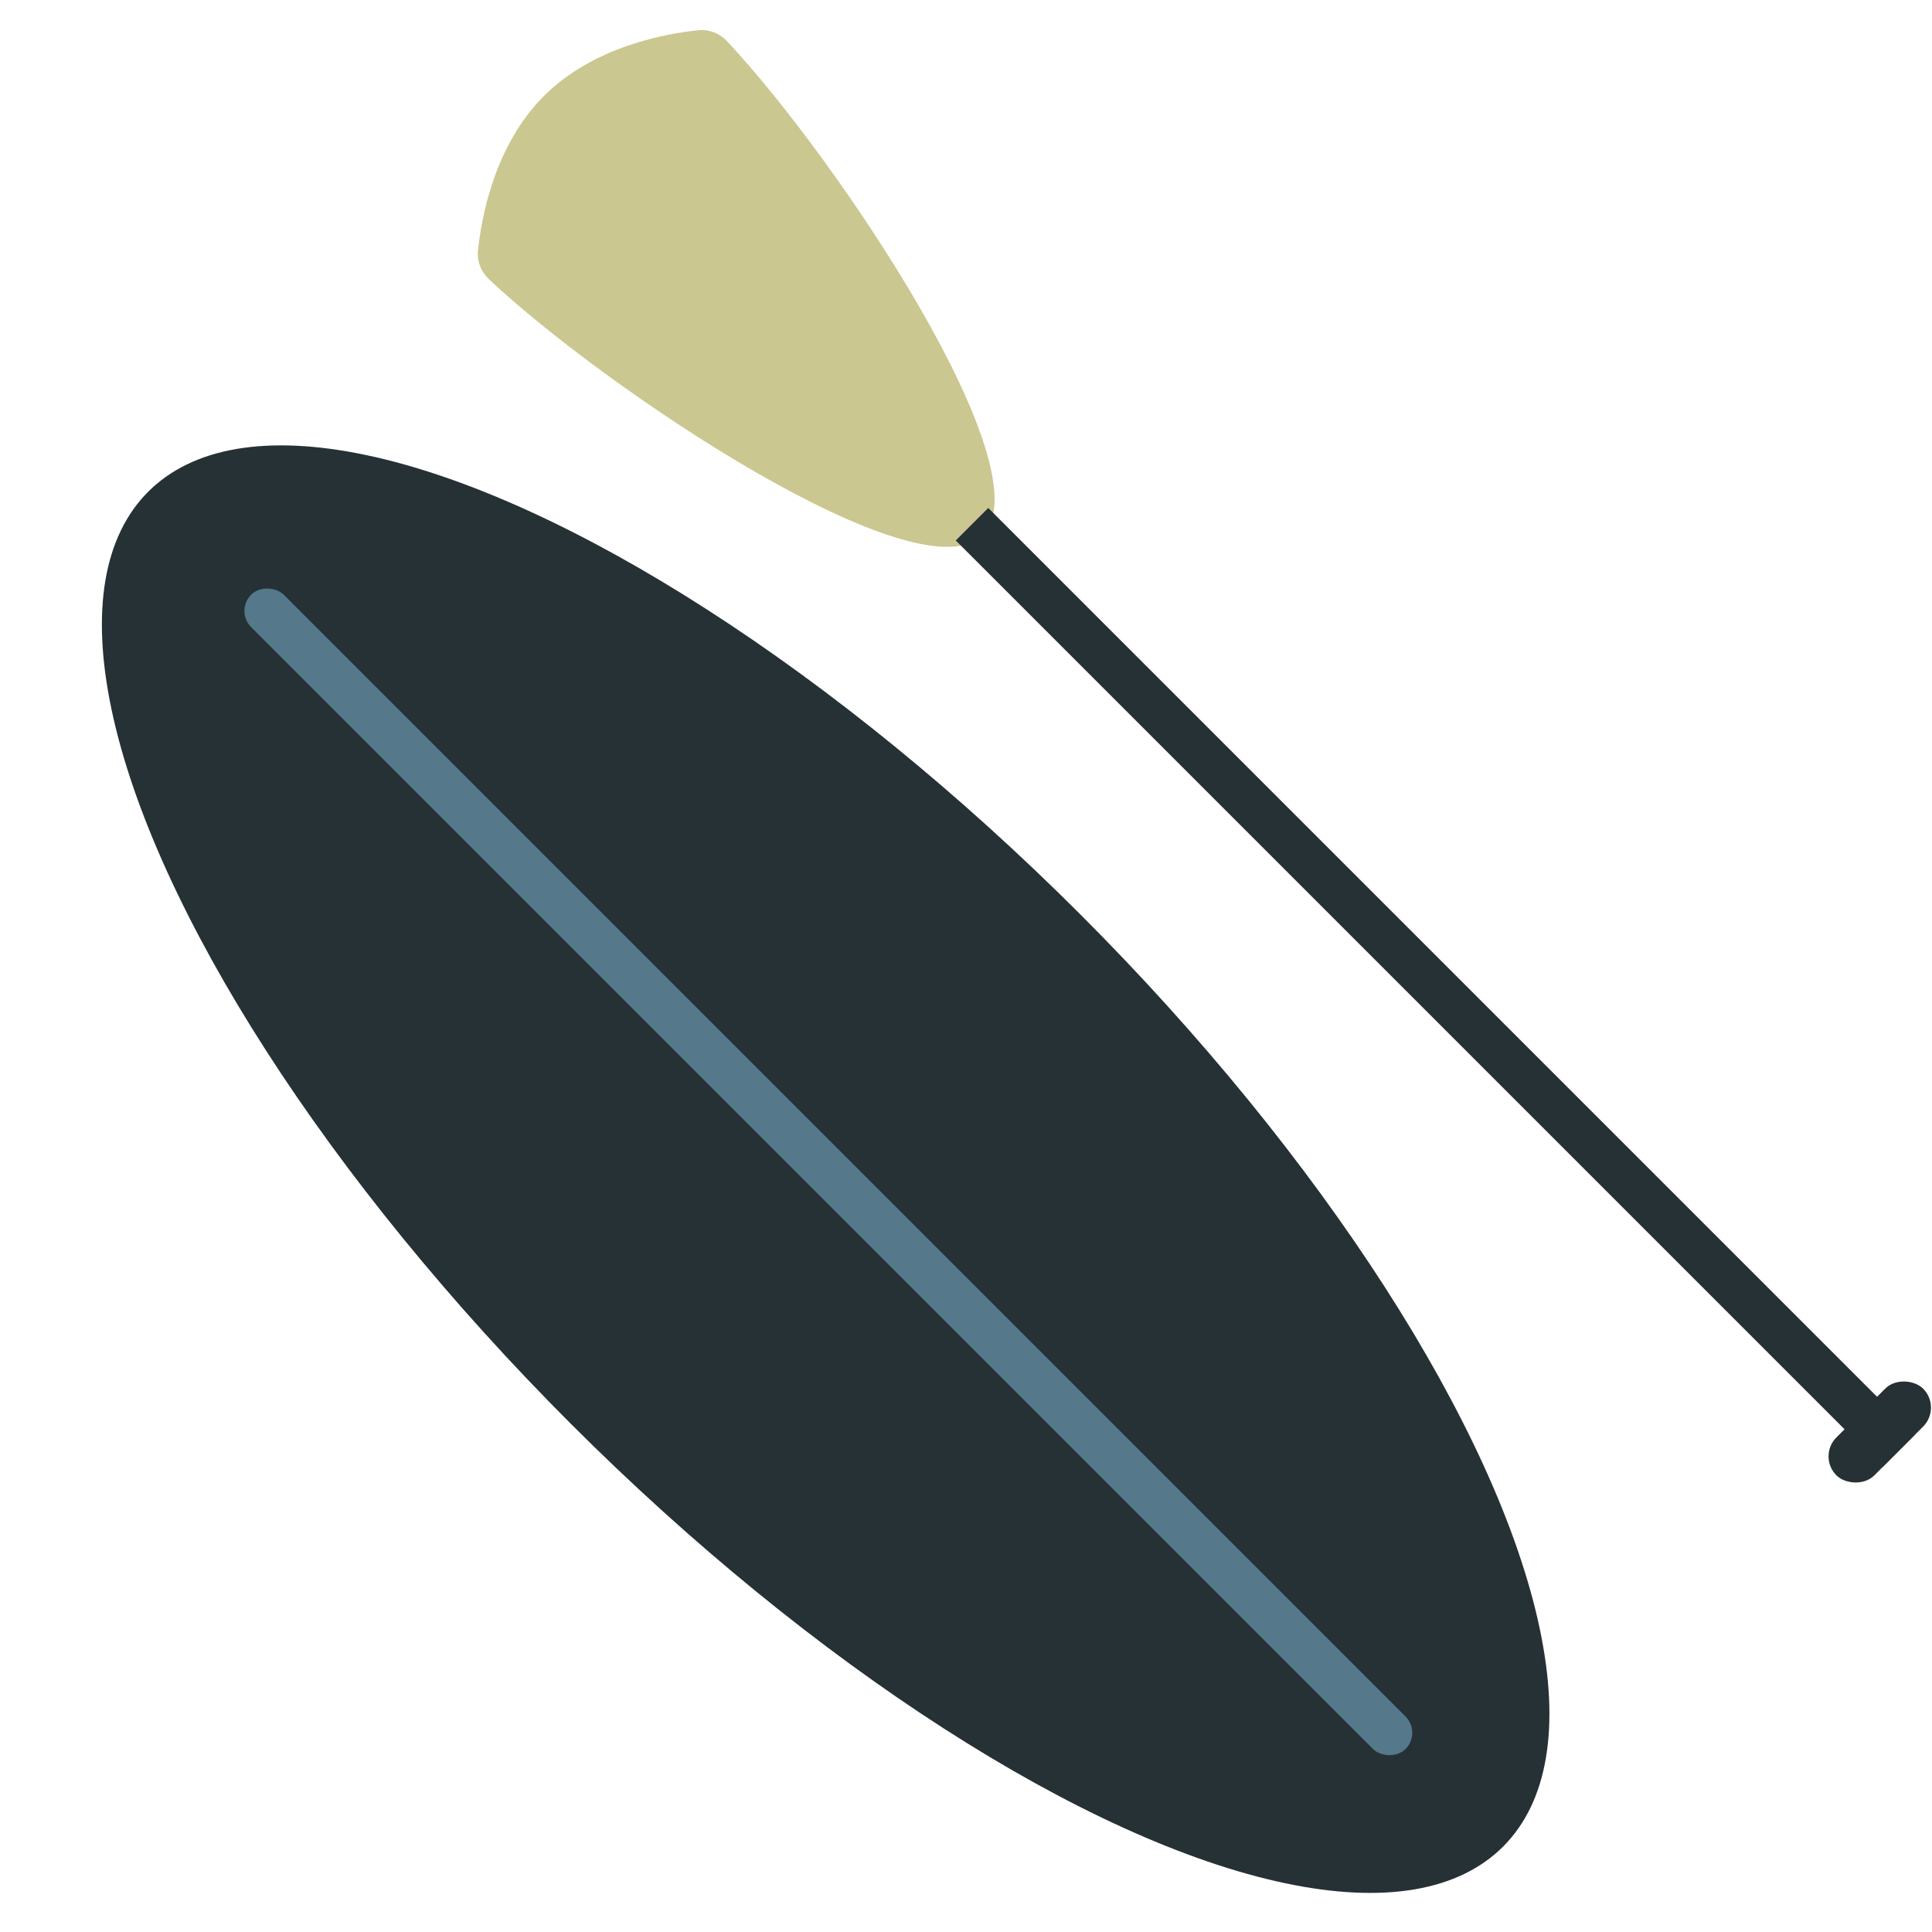 <?xml version="1.0" encoding="UTF-8"?> <svg xmlns="http://www.w3.org/2000/svg" width="432" height="432" viewBox="0 0 432 432" fill="none"><g clip-path="url(#clip0_346_102)"><path d="M156.179 6.762C158.587 6.518 160.91 7.453 162.567 9.217C187.315 35.565 233.965 105.436 219.76 119.641C205.554 133.847 135.684 87.197 109.335 62.449C107.571 60.792 106.636 58.469 106.88 56.061C107.617 48.8 110.481 32.604 121.602 21.483C132.722 10.363 148.918 7.498 156.179 6.762Z" fill="#CAC790"></path><rect x="213.703" y="120.852" width="10.283" height="293.057" transform="rotate(-45 213.703 120.852)" fill="#263135"></rect><rect x="406.383" y="325.652" width="27.421" height="11.996" rx="5.998" transform="rotate(-45 406.383 325.652)" fill="#263135"></rect><ellipse cx="184.618" cy="261.425" rx="80.548" ry="214.223" transform="rotate(-45 184.618 261.425)" fill="#263135"></ellipse><rect x="52.529" y="136.604" width="10.283" height="365.036" rx="5.141" transform="rotate(-45 52.529 136.604)" fill="#55788B"></rect></g><defs><clipPath id="clip0_346_102"><rect width="432" height="432" fill="white"></rect></clipPath></defs></svg> 
